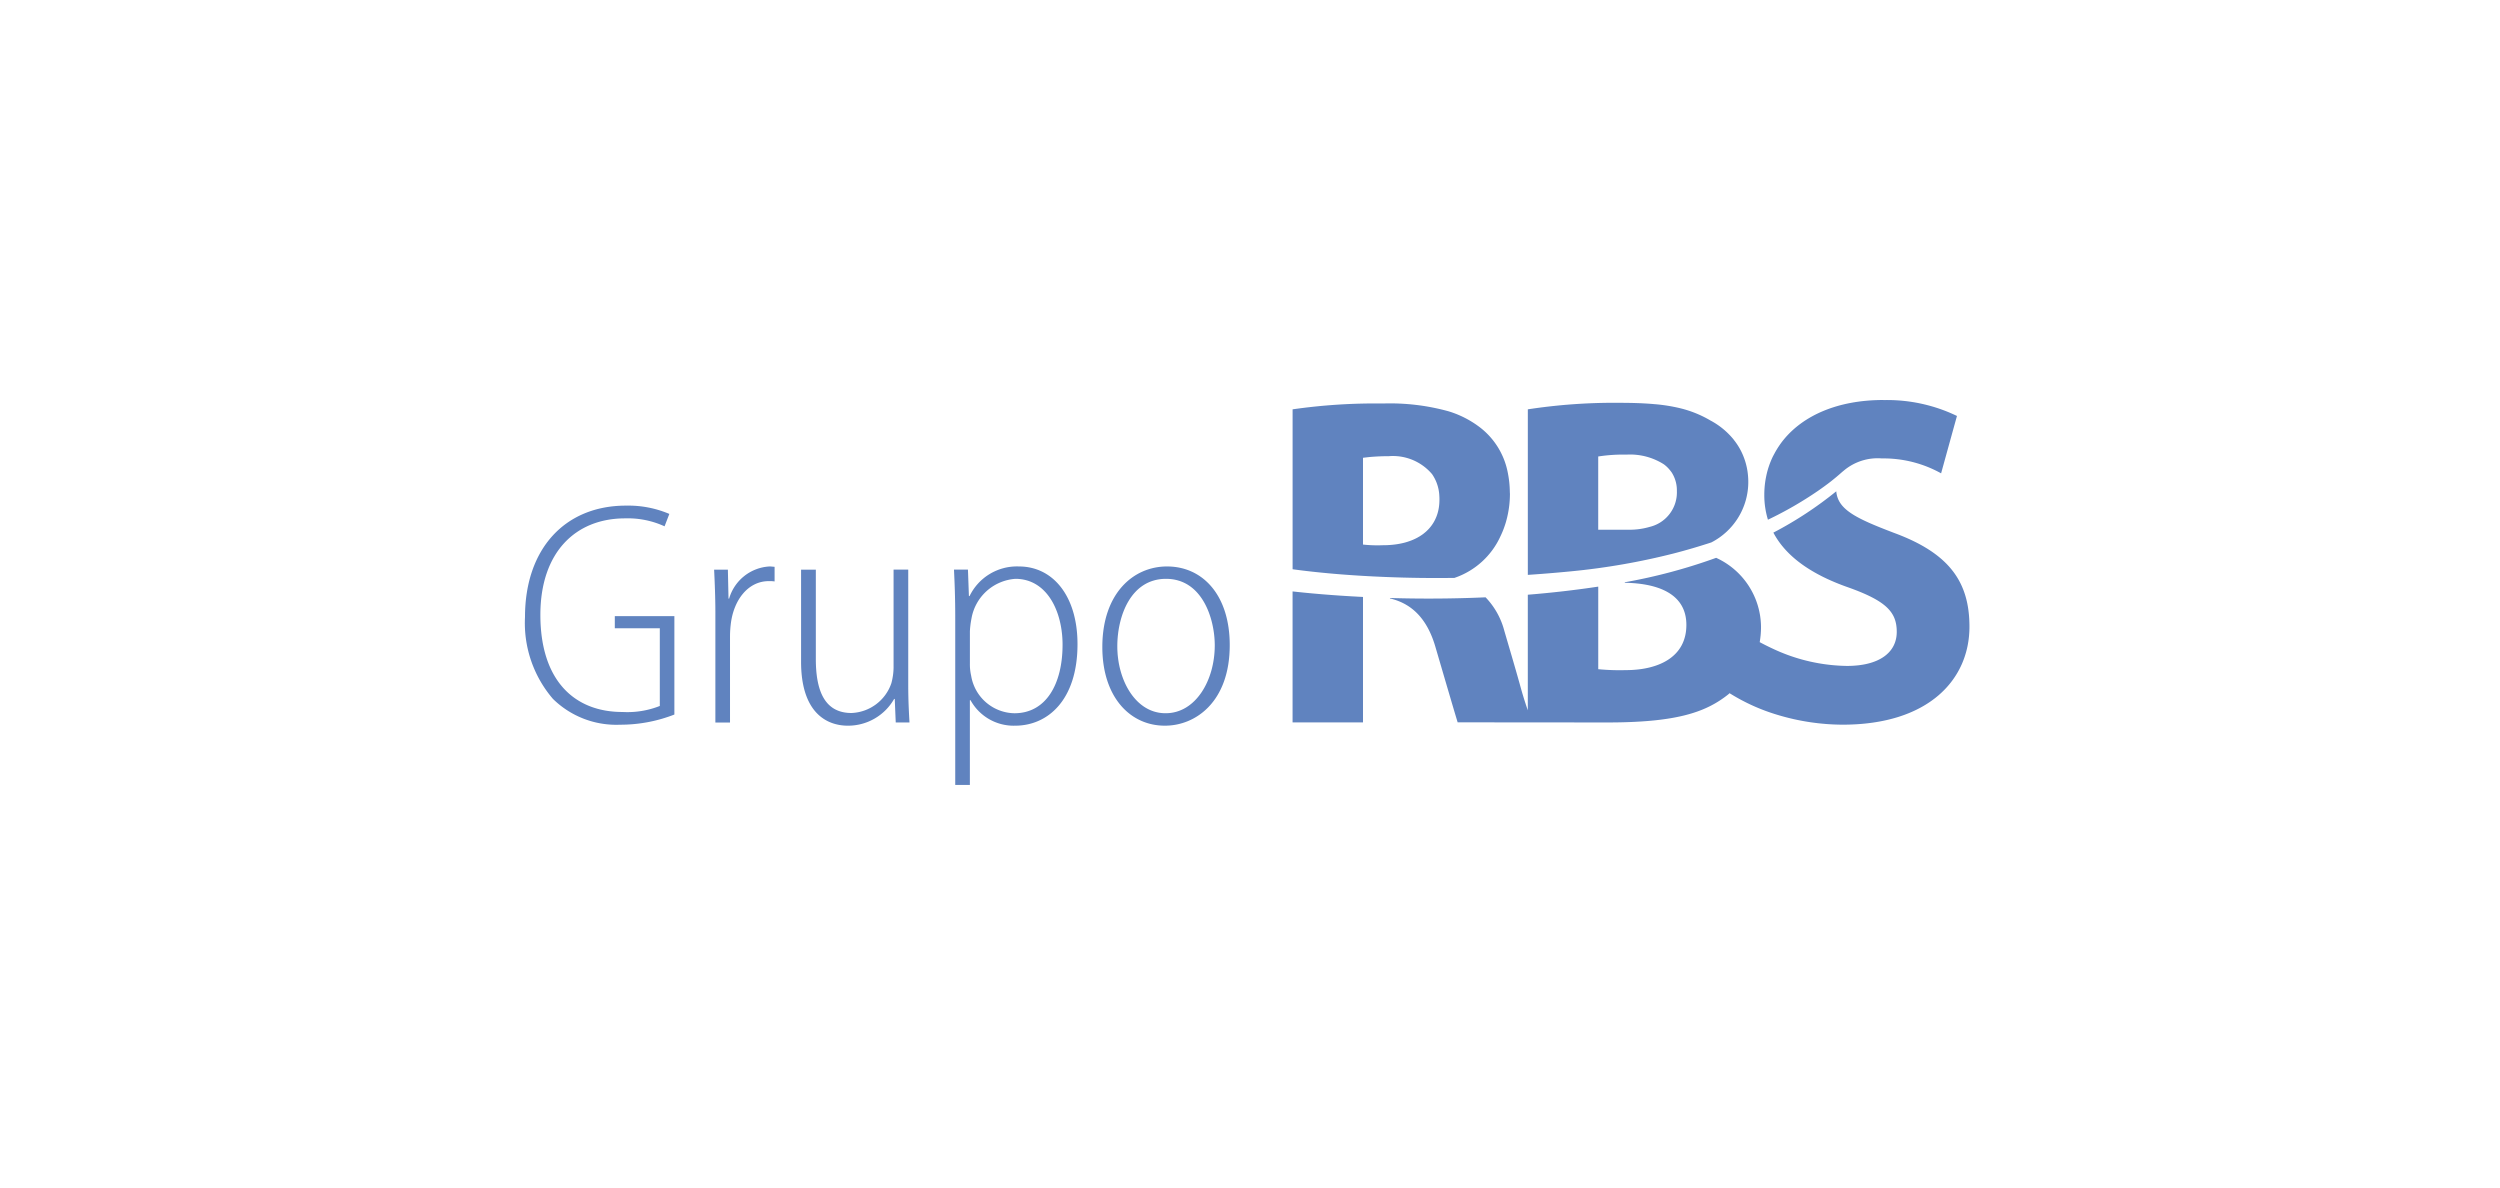 <?xml version="1.0" encoding="UTF-8"?>
<svg xmlns="http://www.w3.org/2000/svg" width="200" height="95" viewBox="0 0 200 95">
  <g id="Grupo_5771" data-name="Grupo 5771" transform="translate(-116 -5442)">
    <g id="card_logo" data-name="card logo" transform="translate(116 5442)" opacity="0">
      <rect id="Retângulo_1492" data-name="Retângulo 1492" width="200" height="95" rx="10" fill="#f9f9f9"></rect>
    </g>
    <g id="Grupo_RBS_logo" transform="translate(-257.271 5526.762)" opacity="0.72" style="mix-blend-mode: luminosity;isolation: isolate">
      <g id="Grupo_580" data-name="Grupo 580" transform="translate(415.272 -52.762)">
        <path id="Caminho_442" data-name="Caminho 442" d="M-152.594-1327.762c-3.644,0-6.4,1.243-7.982,3.193a7.037,7.037,0,0,0-.691,1.035c-.051.095-.1.185-.151.281a6.764,6.764,0,0,0-.54,1.594,7.338,7.338,0,0,0-.151,1.473,6.769,6.769,0,0,0,.291,2,29.58,29.58,0,0,0,4.018-2.318c.366-.254.687-.49.959-.7.371-.29.661-.536.872-.724.08-.069.152-.132.222-.187a4.2,4.2,0,0,1,3.042-.974,9.447,9.447,0,0,1,4.74,1.193l.436-1.579.706-2.554.127-.457a12.856,12.856,0,0,0-5.9-1.27Zm-21.083.225a45.489,45.489,0,0,0-7.35.521v13.244c1.127-.077,2.284-.169,3.468-.286a54.454,54.454,0,0,0,8.269-1.446c.9-.235,1.758-.485,2.565-.744.125-.04.257-.08.38-.122a5.436,5.436,0,0,0,2.955-4.824,5.822,5.822,0,0,0-.059-.838,5.413,5.413,0,0,0-.257-1.033,5.243,5.243,0,0,0-.283-.653,5.171,5.171,0,0,0-.525-.816c-.043-.058-.084-.112-.132-.166a6.025,6.025,0,0,0-1.765-1.42,8.923,8.923,0,0,0-2.415-.981,13.415,13.415,0,0,0-2.083-.331C-171.718-1327.505-172.628-1327.537-173.677-1327.537Zm-18.92.054a46.5,46.5,0,0,0-7.248.467v12.793c.259.035.531.071.811.105,1.81.222,4.06.414,6.665.515,1.693.068,3.536.1,5.51.071v-.013a6.244,6.244,0,0,0,3.625-3.279,7.462,7.462,0,0,0,.466-1.214c.056-.2.107-.406.148-.614a8.047,8.047,0,0,0,.161-1.557v-.035c0-.063-.008-.12-.008-.181a8.118,8.118,0,0,0-.163-1.525,5.983,5.983,0,0,0-2.141-3.556,7.939,7.939,0,0,0-2.6-1.354A17.543,17.543,0,0,0-192.6-1327.483Zm19.469,4.089a5.041,5.041,0,0,1,2.975.77,2.593,2.593,0,0,1,.533.522c.041.053.08.1.117.158a2.649,2.649,0,0,1,.4,1.461,2.838,2.838,0,0,1-2.157,2.866,5.7,5.7,0,0,1-1.675.232h-2.461v-5.859a13.055,13.055,0,0,1,2.264-.15Zm-19.144.127c.037,0,.073,0,.11,0a4.1,4.1,0,0,1,3.475,1.436,3.294,3.294,0,0,1,.576,1.657c.006.087.011.179.013.271,0,.047,0,.092,0,.14,0,.115-.006.225-.015.334-.164,2.008-1.811,3.284-4.5,3.284a10.812,10.812,0,0,1-1.6-.053v-6.942c.159-.021.551-.064.551-.064C-193.251-1323.238-192.765-1323.267-192.271-1323.267Zm35.919,2.809a29.989,29.989,0,0,1-5.03,3.305c1.04,1.975,3.153,3.392,6.03,4.395,3.023,1.083,3.84,1.977,3.84,3.544,0,1.641-1.38,2.725-3.992,2.725a14.327,14.327,0,0,1-5.7-1.275c-.47-.213-.883-.419-1.272-.627a7.1,7.1,0,0,0,.105-1.16,6.122,6.122,0,0,0-3.59-5.586,43.97,43.97,0,0,1-7.286,1.951.126.126,0,0,1-.026.007.2.2,0,0,0,.01.038c2.714.049,4.921.912,4.921,3.37,0,2.611-2.278,3.618-4.85,3.618a17.908,17.908,0,0,1-2.2-.074v-6.606c-1.91.287-3.8.5-5.635.648v9.244s-.293-.812-.591-1.9c-.382-1.384-.859-2.984-1.287-4.451a6.075,6.075,0,0,0-1.5-2.685c-2.782.124-5.374.123-7.651.054,0,.013,0,.021.007.036,1.548.366,2.9,1.405,3.616,3.827.954,3.253,1.508,5.149,1.793,6.084l11.973.01c5.506,0,7.852-.793,9.681-2.249.037-.031.069-.063.1-.092a15.636,15.636,0,0,0,3.845,1.736,18.234,18.234,0,0,0,5.193.782c6.9,0,10.152-3.62,10.152-7.835,0-3.547-1.569-5.859-6.012-7.5C-154.8-1318.3-156.226-1319-156.352-1320.459Zm-96.823,1.145c-4.89,0-8.077,3.465-8.077,8.918a9.311,9.311,0,0,0,2.239,6.547,7.231,7.231,0,0,0,5.382,2.062,11.866,11.866,0,0,0,4.329-.814v-7.873h-4.765v.971h3.6v6.216a7.042,7.042,0,0,1-2.985.482c-3.9,0-6.57-2.573-6.57-7.768,0-5.022,2.827-7.722,6.776-7.722a7.057,7.057,0,0,1,3.159.637l.382-.992a8.366,8.366,0,0,0-3.465-.663Zm11.488,4.867a3.565,3.565,0,0,0-3.235,2.572h-.049l-.051-2.318h-1.1c.052,1.07.1,2.294.1,3.416v8.814h1.171v-6.879a8.218,8.218,0,0,1,.077-1.12c.255-1.835,1.377-3.312,3.032-3.312a2.612,2.612,0,0,1,.457.025v-1.171C-241.407-1314.422-241.535-1314.447-241.687-1314.447Zm19.95,0a4.209,4.209,0,0,0-3.949,2.369h-.053l-.077-2.116h-1.117c.049,1.018.1,2.167.1,3.873v13.35h1.171v-6.777h.053a3.939,3.939,0,0,0,3.565,2.039c2.626,0,4.992-2.064,4.992-6.524,0-3.847-1.962-6.214-4.684-6.214Zm11.845,0c-2.7,0-5.173,2.161-5.173,6.445,0,4.022,2.241,6.292,4.992,6.292h.025c2.447,0,5.175-1.911,5.175-6.445,0-3.976-2.141-6.292-5.018-6.292Zm-29.274.253v7.366c0,4.1,2.064,5.119,3.746,5.119a4.246,4.246,0,0,0,3.7-2.141h.048l.079,1.885h1.1c-.052-.892-.1-1.836-.1-3.008v-9.222h-1.173v7.8a4.96,4.96,0,0,1-.181,1.3,3.515,3.515,0,0,1-3.184,2.371c-2.188,0-2.855-1.839-2.855-4.332v-7.136h-1.171Zm17.148.737c2.495,0,3.771,2.55,3.771,5.277,0,3.105-1.3,5.476-3.85,5.476a3.572,3.572,0,0,1-3.463-3.006,4.007,4.007,0,0,1-.1-.967v-2.6a7.159,7.159,0,0,1,.128-1.017A3.839,3.839,0,0,1-222.019-1313.456Zm12.047,0c2.9,0,3.9,3.185,3.9,5.326,0,2.8-1.531,5.425-3.924,5.425h-.025c-2.369,0-3.847-2.622-3.847-5.351,0-2.444,1.093-5.4,3.895-5.4Zm10.125,1.005v10.481h5.634v-10.037C-196.714-1312.13-198.669-1312.318-199.846-1312.449Z" transform="translate(261.252 1327.763)" fill="#2253a6" fill-rule="evenodd"></path>
      </g>
    </g>
  </g>
</svg>
